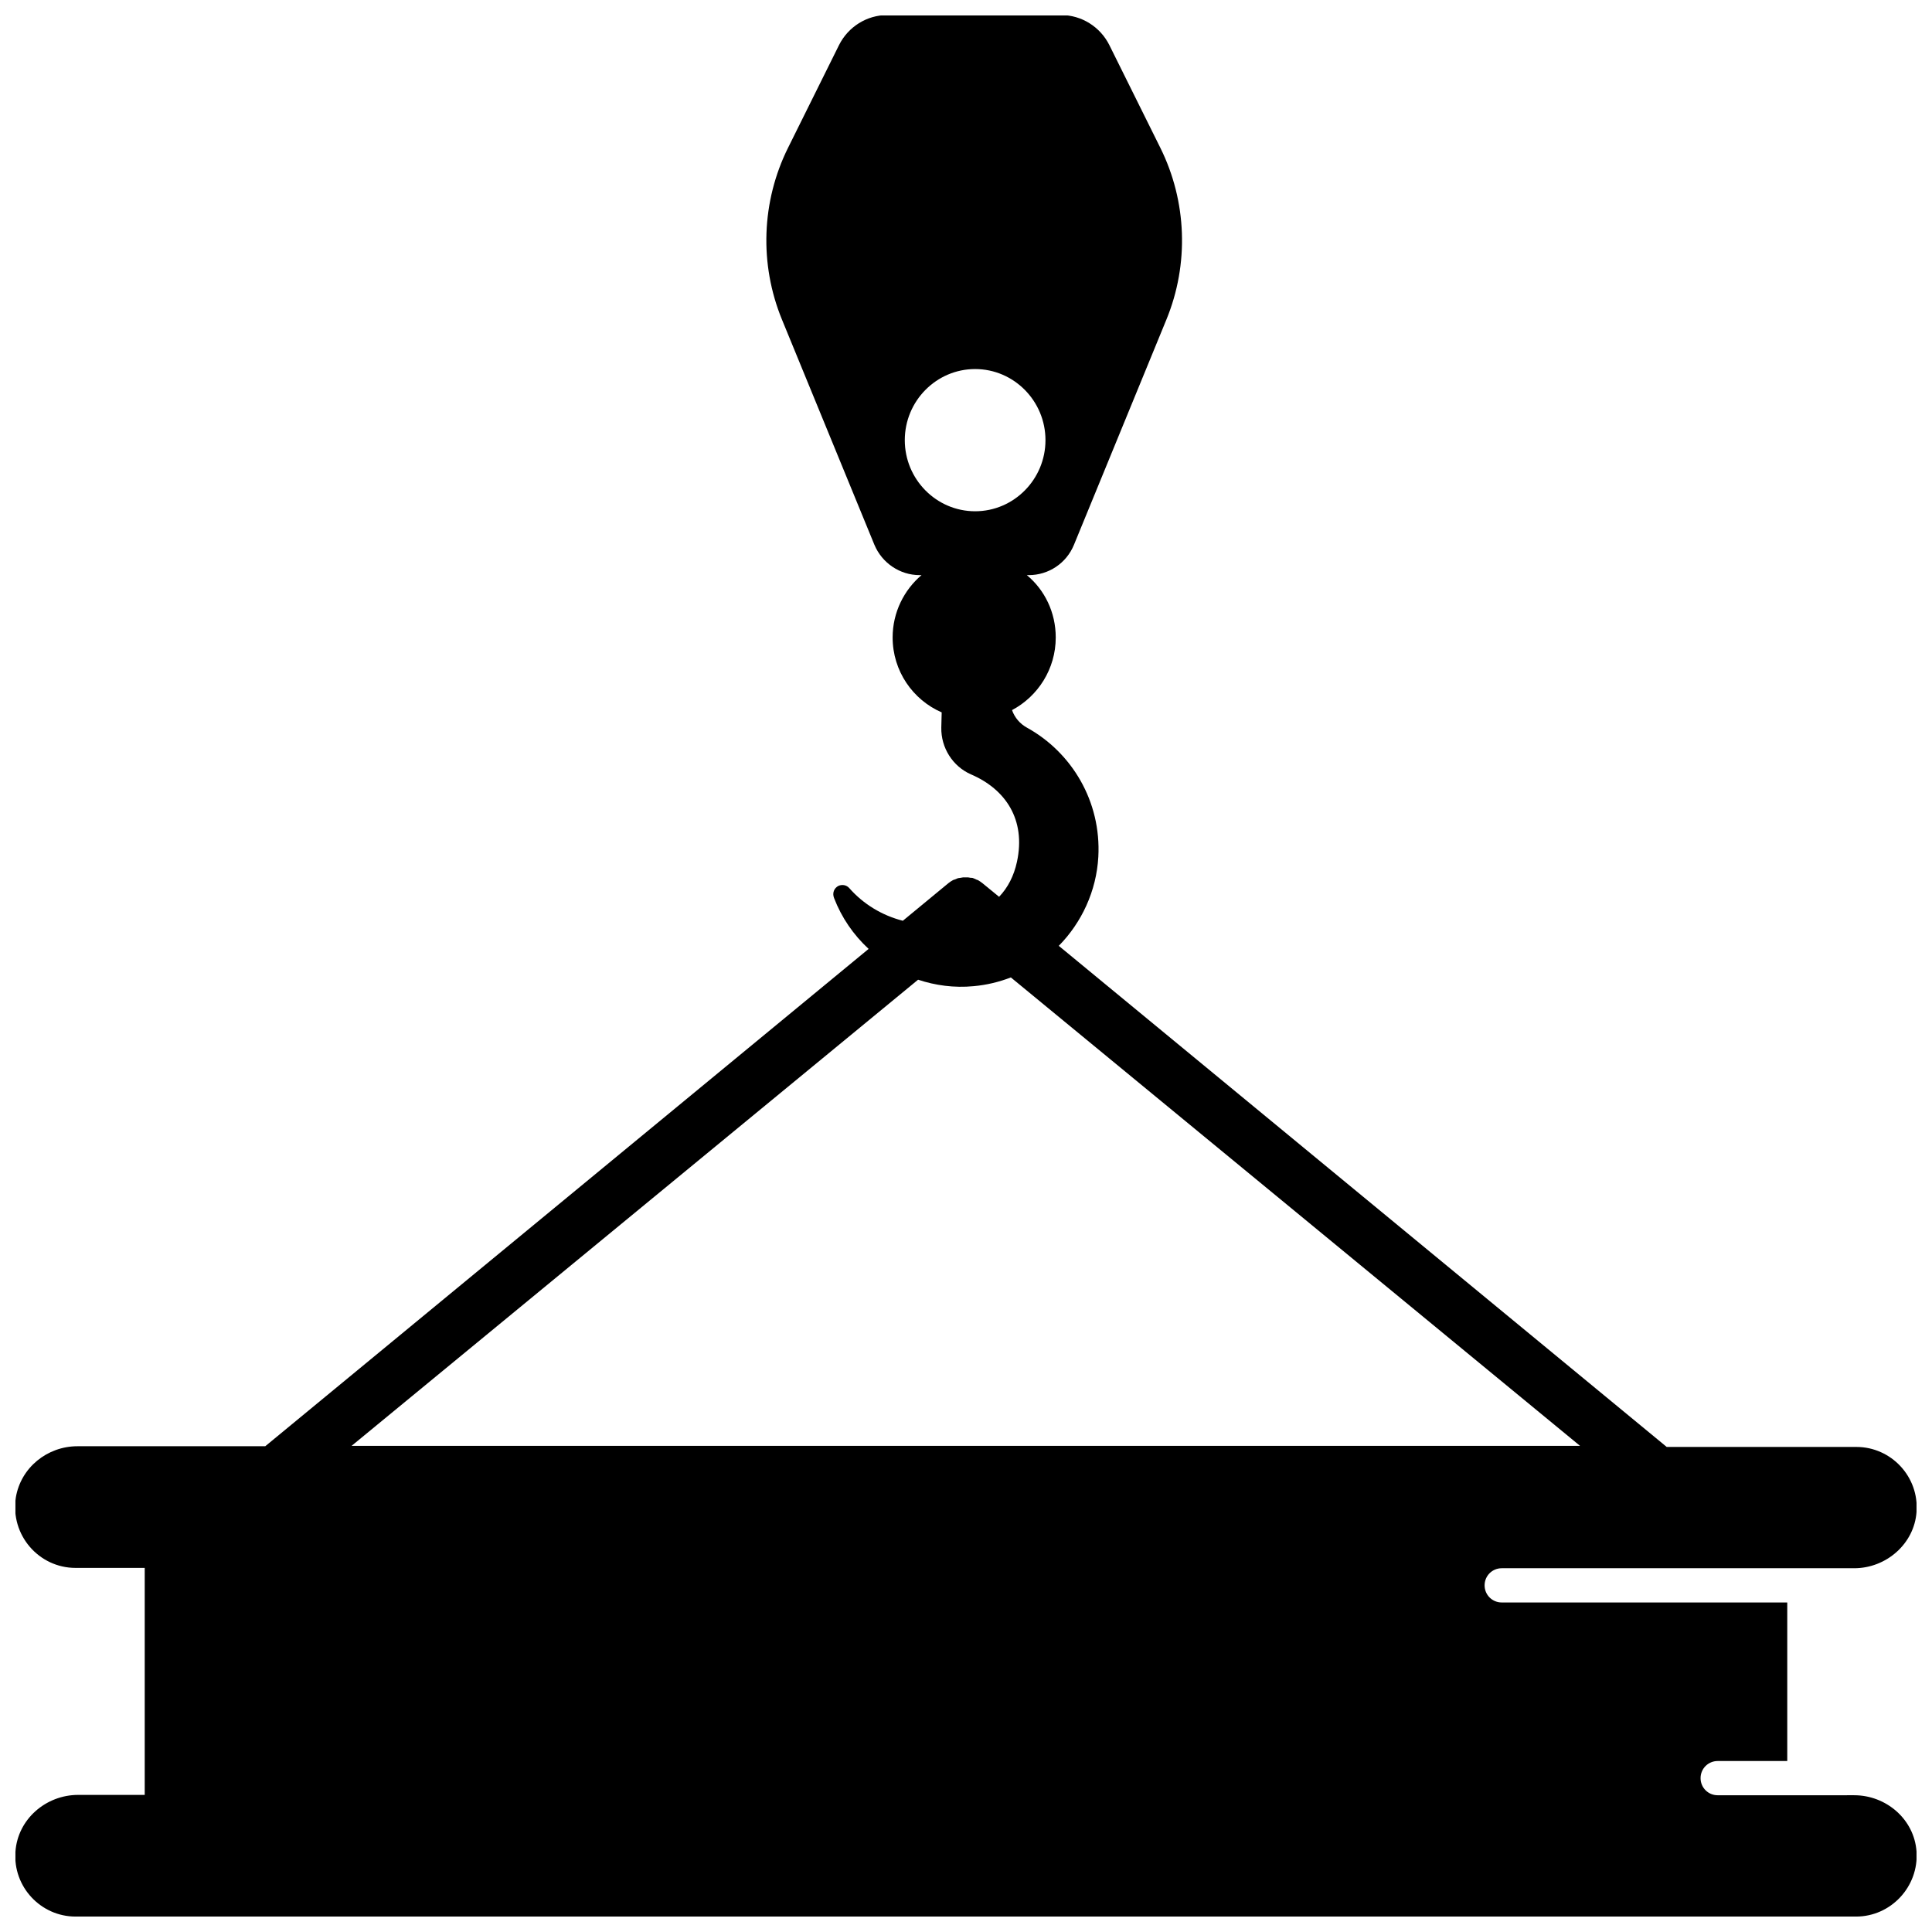 <?xml version="1.0" encoding="UTF-8"?>
<!-- Uploaded to: ICON Repo, www.svgrepo.com, Generator: ICON Repo Mixer Tools -->
<svg width="800px" height="800px" version="1.1" viewBox="144 144 512 512" xmlns="http://www.w3.org/2000/svg">
 <defs>
  <clipPath id="a">
   <path d="m148.09 148.09h503.81v503.81h-503.81z"/>
  </clipPath>
 </defs>
 <g clip-path="url(#a)">
  <path d="m651.9 634.67c-0.605-8.566-8.062-14.914-16.523-14.914l-17.734 0.004h-18.438c-2.519 0-4.535-2.016-4.535-4.535 0-2.519 2.016-4.535 4.535-4.535h18.438v-42.02h-75.672c-2.519 0-4.535-2.016-4.535-4.535s2.016-4.535 4.535-4.535h93.406c8.465 0 15.922-6.449 16.523-14.914 0.707-9.371-6.75-17.23-15.922-17.23h-50.281l-161.11-132.8c6.047-6.144 9.977-14.508 10.48-23.578 0.805-14.711-7.055-27.711-18.941-34.258-1.812-1.008-3.223-2.621-3.93-4.637 6.852-3.629 11.586-10.883 11.586-19.246 0-6.648-2.922-12.594-7.656-16.523h0.504c5.238 0 9.977-3.125 11.992-8.062l24.484-59.652c6.047-14.711 5.441-31.336-1.613-45.543l-13.504-27.207c-2.418-4.836-7.356-7.961-12.797-7.961h-46.047c-5.441 0-10.379 3.125-12.797 7.961l-13.504 27.207c-7.055 14.207-7.656 30.832-1.613 45.543l24.484 59.652c2.016 4.836 6.75 8.062 11.992 8.062h0.504c-4.637 3.93-7.656 9.875-7.656 16.523 0 8.867 5.34 16.523 13 19.852l-0.102 4.031c-0.102 5.34 3.023 10.277 7.859 12.395 9.168 3.93 14.609 11.992 12.191 23.176-0.805 3.727-2.418 6.852-4.734 9.27l-4.434-3.629c-0.402-0.301-0.805-0.605-1.211-0.805-0.203-0.102-0.402-0.102-0.504-0.203-0.203-0.102-0.504-0.203-0.707-0.301-0.203-0.102-0.504-0.102-0.707-0.102s-0.402-0.102-0.605-0.102h-0.707-0.707c-0.203 0-0.402 0.102-0.605 0.102s-0.504 0.102-0.707 0.102c-0.203 0.102-0.504 0.203-0.707 0.301-0.203 0.102-0.402 0.102-0.605 0.203-0.402 0.203-0.805 0.504-1.211 0.805l-12.09 9.977c-5.543-1.41-10.48-4.434-14.207-8.664-0.707-0.805-1.812-1.008-2.82-0.605-1.211 0.605-1.715 1.914-1.211 3.223 2.016 5.238 5.141 9.773 9.168 13.504l-159.9 131.8h-49.777c-7.961 0-15.012 5.644-16.324 13.602-1.512 9.977 6.144 18.641 15.82 18.641h18.34v60.156h-17.633c-8.566 0-16.02 6.449-16.625 15.012-0.707 9.371 6.75 17.23 15.922 17.23h471.87c9.168 0 16.625-7.859 16.02-17.23zm-249.48-355.18c-10.277 0-18.641-8.465-18.641-18.844 0-10.379 8.363-18.844 18.641-18.844 10.277 0 18.641 8.465 18.641 18.844 0 10.379-8.363 18.844-18.641 18.844zm-15.117 124.14c4.535 1.512 9.574 2.215 14.711 1.715 3.426-0.301 6.75-1.109 9.875-2.316l150.84 124.14h-325.56z"/>
 </g>
</svg>